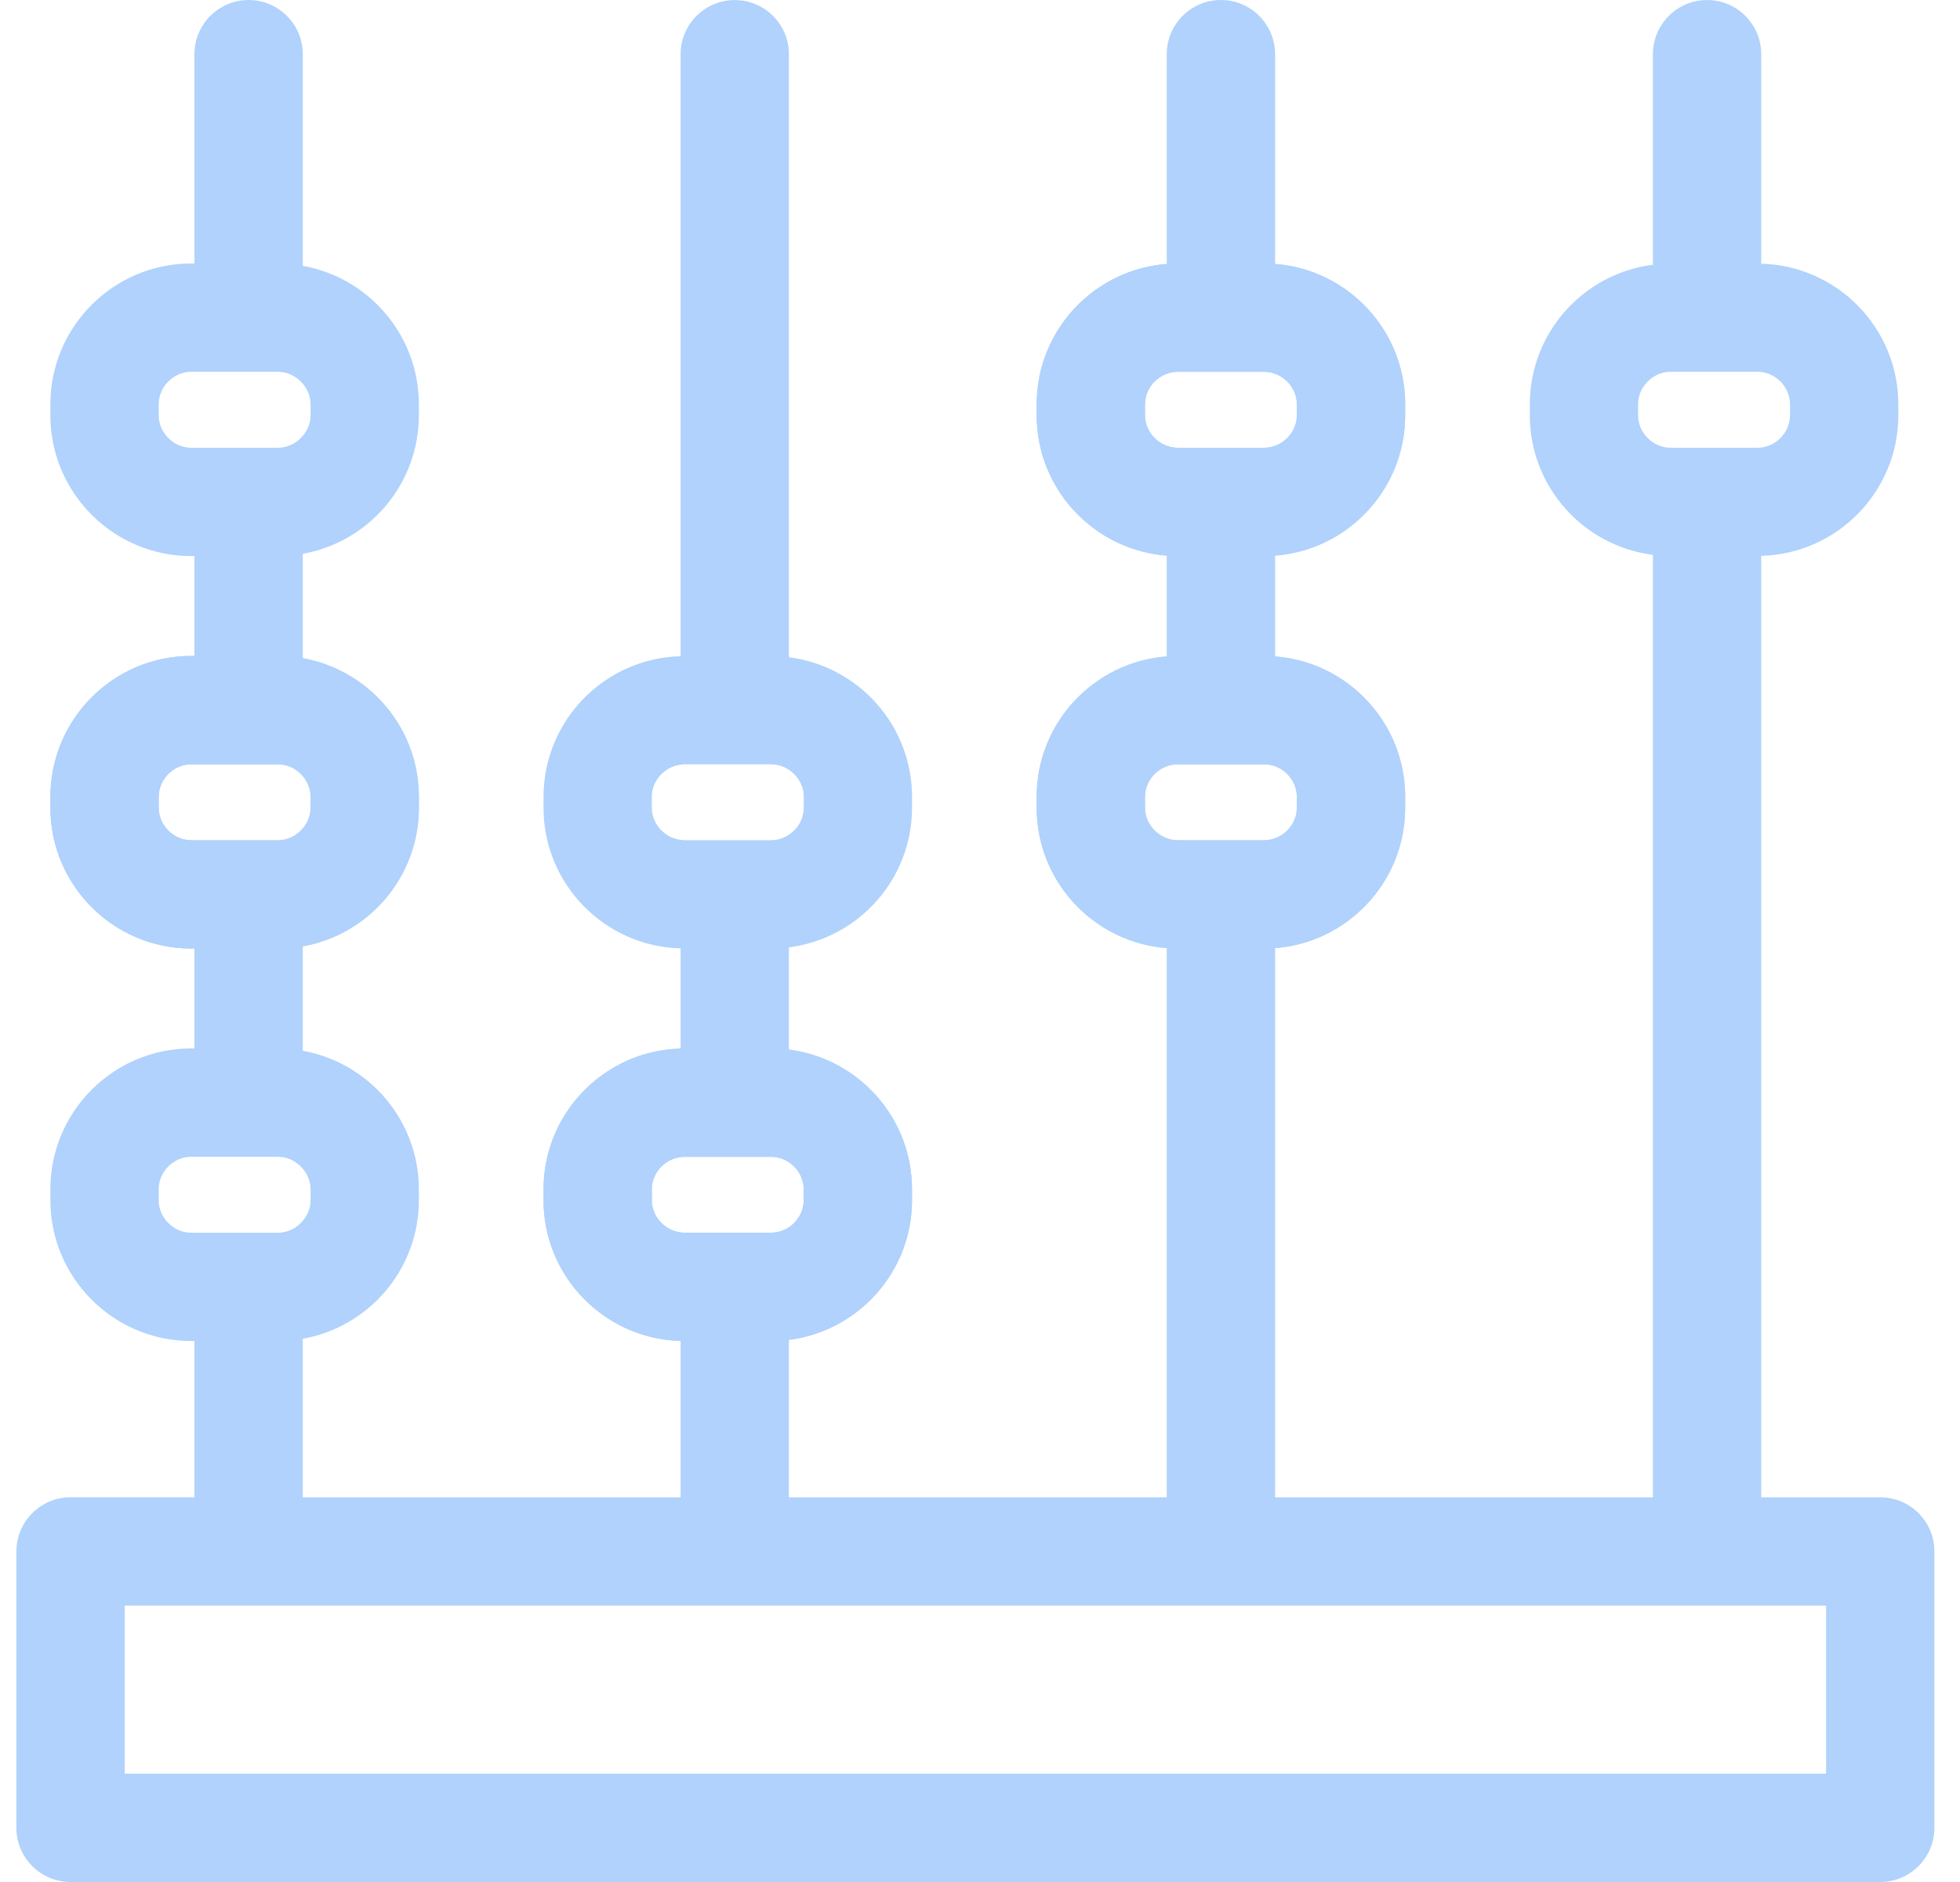 <svg width="75" height="72" viewBox="0 0 75 72" fill="none" xmlns="http://www.w3.org/2000/svg">
<path d="M48.382 21.274H45.056C42.086 21.274 39.669 18.857 39.669 15.886V15.468C39.669 12.498 42.086 10.081 45.056 10.081H48.382C51.352 10.081 53.769 12.498 53.769 15.468V15.886C53.769 18.857 51.352 21.274 48.382 21.274ZM45.056 14.224C44.382 14.224 43.813 14.794 43.813 15.468V15.886C43.813 16.561 44.382 17.13 45.056 17.13H48.382C49.056 17.13 49.626 16.561 49.626 15.886V15.468C49.626 14.794 49.056 14.224 48.382 14.224H45.056Z" fill="#B0D2FC"/>
<path d="M48.382 36.289H45.056C42.086 36.289 39.669 33.872 39.669 30.901V30.483C39.669 27.513 42.086 25.096 45.056 25.096H48.382C51.352 25.096 53.769 27.513 53.769 30.483V30.901C53.769 33.872 51.352 36.289 48.382 36.289ZM45.056 29.24C44.382 29.24 43.813 29.809 43.813 30.483V30.901C43.813 31.576 44.382 32.145 45.056 32.145H48.382C49.056 32.145 49.626 31.576 49.626 30.901V30.483C49.626 29.809 49.056 29.24 48.382 29.24H45.056Z" fill="#B0D2FC"/>
<path d="M29.511 51.304H26.186C23.215 51.304 20.798 48.887 20.798 45.917V45.499C20.798 42.528 23.215 40.111 26.186 40.111H29.511C32.481 40.111 34.898 42.528 34.898 45.499V45.917C34.898 48.887 32.481 51.304 29.511 51.304ZM26.186 44.255C25.511 44.255 24.942 44.824 24.942 45.499V45.917C24.942 46.591 25.511 47.161 26.186 47.161H29.511C30.186 47.161 30.755 46.591 30.755 45.917V45.499C30.755 44.824 30.186 44.255 29.511 44.255H26.186Z" fill="#B0D2FC"/>
<path d="M10.642 36.289H7.317C4.346 36.289 1.929 33.872 1.929 30.901V30.483C1.929 27.513 4.346 25.096 7.317 25.096H10.642C13.612 25.096 16.029 27.513 16.029 30.483V30.901C16.029 33.872 13.612 36.289 10.642 36.289ZM7.317 29.24C6.642 29.24 6.073 29.809 6.073 30.483V30.901C6.073 31.576 6.642 32.145 7.317 32.145H10.642C11.316 32.145 11.886 31.576 11.886 30.901V30.483C11.886 29.809 11.316 29.24 10.642 29.24H7.317Z" fill="#B0D2FC"/>
<path d="M71.949 57.283H67.394V21.266C70.298 21.19 72.64 18.809 72.64 15.886V15.468C72.64 12.545 70.3 10.164 67.394 10.088V2.074C67.394 0.93 66.466 0.001 65.322 0.001C64.177 0.001 63.249 0.93 63.249 2.074V10.128C60.597 10.462 58.539 12.728 58.539 15.468V15.886C58.539 18.627 60.597 20.892 63.249 21.226V57.283H48.791V36.269C51.57 36.058 53.77 33.734 53.77 30.901V30.483C53.77 27.651 51.572 25.328 48.791 25.116V21.253C51.57 21.043 53.77 18.718 53.77 15.886V15.468C53.77 12.636 51.572 10.311 48.791 10.101V2.073C48.791 0.928 47.863 0 46.719 0C45.574 0 44.646 0.928 44.646 2.073V10.101C41.867 10.311 39.668 12.634 39.668 15.468V15.886C39.668 18.718 41.867 21.043 44.646 21.253V25.116C41.867 25.326 39.668 27.65 39.668 30.483V30.901C39.668 33.734 41.867 36.058 44.646 36.269V57.283H30.188V51.257C32.84 50.922 34.899 48.657 34.899 45.917V45.499C34.899 42.758 32.84 40.493 30.188 40.159V36.243C32.84 35.908 34.899 33.643 34.899 30.903V30.485C34.899 27.744 32.84 25.479 30.188 25.145V2.075C30.188 0.931 29.26 0.003 28.116 0.003C26.971 0.003 26.043 0.931 26.043 2.075V25.105C23.139 25.181 20.798 27.562 20.798 30.485V30.903C20.798 33.826 23.139 36.207 26.043 36.283V40.12C23.139 40.196 20.798 42.577 20.798 45.5V45.918C20.798 48.841 23.139 51.222 26.043 51.299V57.284H11.586V51.218C14.106 50.77 16.028 48.566 16.028 45.918V45.5C16.028 42.853 14.106 40.65 11.586 40.201V36.203C14.106 35.754 16.028 33.55 16.028 30.903V30.485C16.028 27.837 14.106 25.635 11.586 25.185V21.187C14.106 20.739 16.028 18.535 16.028 15.887V15.469C16.028 12.822 14.106 10.618 11.586 10.17V2.074C11.586 0.93 10.657 0.001 9.513 0.001C8.369 0.001 7.44 0.93 7.44 2.074V10.081H7.315C4.345 10.081 1.927 12.498 1.927 15.468V15.886C1.927 18.857 4.345 21.274 7.315 21.274H7.44V25.094H7.315C4.345 25.094 1.927 27.512 1.927 30.482V30.9C1.927 33.87 4.345 36.288 7.315 36.288H7.44V40.11H7.315C4.345 40.11 1.927 42.527 1.927 45.497V45.915C1.927 48.886 4.345 51.303 7.315 51.303H7.44V57.282H2.7C1.556 57.282 0.627 58.21 0.627 59.354V69.927C0.627 71.072 1.556 72 2.7 72H71.947C73.091 72 74.02 71.072 74.02 69.927V59.354C74.021 58.211 73.093 57.283 71.949 57.283ZM62.682 15.886V15.468C62.682 14.793 63.252 14.224 63.926 14.224H67.251C67.926 14.224 68.495 14.793 68.495 15.468V15.886C68.495 16.561 67.926 17.13 67.251 17.13H63.926C63.252 17.13 62.682 16.561 62.682 15.886ZM43.813 15.886V15.468C43.813 14.938 44.168 14.476 44.648 14.302C44.711 14.279 44.776 14.26 44.842 14.247C44.913 14.234 44.983 14.224 45.057 14.224H48.382C48.455 14.224 48.526 14.234 48.597 14.247C48.663 14.26 48.728 14.279 48.791 14.302C49.27 14.476 49.624 14.938 49.624 15.468V15.886C49.624 16.416 49.27 16.878 48.791 17.052C48.728 17.075 48.663 17.094 48.597 17.107C48.526 17.12 48.455 17.13 48.382 17.13H45.057C44.983 17.13 44.913 17.12 44.842 17.107C44.776 17.094 44.711 17.075 44.648 17.052C44.168 16.878 43.813 16.416 43.813 15.886ZM43.813 30.901V30.483C43.813 29.953 44.168 29.492 44.648 29.317C44.711 29.294 44.776 29.276 44.842 29.263C44.913 29.25 44.983 29.24 45.057 29.24H48.382C48.455 29.24 48.526 29.25 48.597 29.263C48.663 29.276 48.728 29.294 48.791 29.317C49.27 29.492 49.624 29.953 49.624 30.483V30.901C49.624 31.432 49.27 31.893 48.791 32.067C48.728 32.09 48.663 32.109 48.597 32.122C48.526 32.135 48.455 32.145 48.382 32.145H45.057C44.983 32.145 44.913 32.135 44.842 32.122C44.776 32.109 44.711 32.09 44.648 32.067C44.168 31.893 43.813 31.432 43.813 30.901ZM24.942 30.901V30.483C24.942 29.858 25.434 29.329 26.043 29.255C26.091 29.25 26.137 29.241 26.186 29.241H29.511C29.586 29.241 29.66 29.251 29.732 29.264C29.755 29.268 29.778 29.274 29.801 29.28C29.85 29.291 29.896 29.307 29.942 29.325C29.966 29.335 29.991 29.342 30.014 29.353C30.075 29.381 30.132 29.413 30.187 29.449C30.524 29.673 30.755 30.057 30.755 30.483V30.901C30.755 31.328 30.527 31.71 30.188 31.936C30.134 31.972 30.075 32.004 30.015 32.031C29.992 32.043 29.968 32.05 29.943 32.06C29.897 32.078 29.85 32.093 29.802 32.105C29.779 32.111 29.756 32.116 29.733 32.121C29.661 32.134 29.589 32.144 29.512 32.144H26.187C26.138 32.144 26.092 32.135 26.045 32.129C25.435 32.056 24.942 31.527 24.942 30.901ZM24.942 45.917V45.499C24.942 44.873 25.434 44.344 26.043 44.271C26.091 44.265 26.137 44.257 26.186 44.257H29.511C29.586 44.257 29.66 44.267 29.732 44.279C29.755 44.284 29.778 44.29 29.801 44.295C29.85 44.307 29.896 44.323 29.942 44.34C29.966 44.35 29.991 44.357 30.014 44.369C30.075 44.396 30.132 44.428 30.187 44.464C30.524 44.689 30.753 45.072 30.753 45.499V45.917C30.753 46.343 30.526 46.727 30.187 46.952C30.132 46.988 30.073 47.019 30.014 47.047C29.991 47.058 29.966 47.066 29.942 47.076C29.896 47.093 29.848 47.109 29.801 47.12C29.778 47.126 29.755 47.132 29.732 47.136C29.66 47.149 29.587 47.159 29.511 47.159H26.186C26.137 47.159 26.091 47.151 26.043 47.145C25.435 47.071 24.942 46.542 24.942 45.917ZM7.316 17.13C6.642 17.13 6.073 16.561 6.073 15.886V15.468C6.073 14.793 6.642 14.224 7.316 14.224H7.442H10.642C10.716 14.224 10.791 14.234 10.864 14.247C10.877 14.25 10.889 14.252 10.902 14.254C10.964 14.269 11.024 14.289 11.081 14.312C11.106 14.322 11.13 14.332 11.155 14.344C11.201 14.365 11.244 14.39 11.287 14.417C11.323 14.44 11.356 14.465 11.39 14.489C11.395 14.494 11.401 14.499 11.407 14.504C11.472 14.557 11.532 14.615 11.587 14.68C11.77 14.897 11.885 15.171 11.885 15.468V15.886C11.885 16.184 11.77 16.458 11.587 16.674C11.532 16.739 11.472 16.797 11.407 16.85C11.401 16.855 11.395 16.86 11.39 16.865C11.356 16.891 11.323 16.915 11.287 16.937C11.244 16.964 11.201 16.989 11.155 17.01C11.13 17.022 11.106 17.032 11.081 17.042C11.024 17.065 10.963 17.085 10.901 17.1C10.888 17.102 10.875 17.104 10.862 17.107C10.79 17.12 10.716 17.13 10.64 17.13H7.44H7.316ZM7.316 32.145C6.642 32.145 6.073 31.576 6.073 30.901V30.483C6.073 29.809 6.642 29.24 7.316 29.24H7.442H10.642C10.716 29.24 10.791 29.25 10.864 29.263C10.877 29.265 10.889 29.267 10.902 29.27C10.964 29.284 11.024 29.305 11.081 29.328C11.106 29.338 11.13 29.348 11.155 29.359C11.201 29.381 11.244 29.405 11.287 29.433C11.323 29.456 11.356 29.48 11.39 29.505C11.395 29.509 11.401 29.515 11.407 29.519C11.472 29.573 11.532 29.63 11.587 29.695C11.77 29.913 11.885 30.187 11.885 30.483V30.901C11.885 31.2 11.77 31.474 11.587 31.69C11.532 31.755 11.472 31.812 11.407 31.866C11.401 31.87 11.395 31.876 11.39 31.88C11.356 31.906 11.323 31.93 11.287 31.954C11.244 31.981 11.201 32.005 11.155 32.027C11.13 32.039 11.106 32.049 11.081 32.059C11.024 32.082 10.963 32.102 10.901 32.116C10.888 32.119 10.875 32.121 10.862 32.124C10.79 32.138 10.716 32.147 10.64 32.147H7.44H7.316V32.145ZM7.316 47.161C6.642 47.161 6.073 46.591 6.073 45.917V45.499C6.073 44.824 6.642 44.255 7.316 44.255H7.442H10.642C10.716 44.255 10.791 44.265 10.864 44.278C10.877 44.281 10.889 44.282 10.902 44.285C10.964 44.298 11.024 44.32 11.081 44.343C11.106 44.353 11.13 44.363 11.155 44.375C11.201 44.396 11.244 44.421 11.287 44.448C11.323 44.471 11.356 44.496 11.39 44.52C11.395 44.525 11.401 44.53 11.407 44.535C11.472 44.588 11.532 44.646 11.587 44.711C11.77 44.928 11.885 45.202 11.885 45.499V45.917C11.885 46.215 11.77 46.489 11.587 46.705C11.532 46.77 11.472 46.828 11.407 46.881C11.401 46.885 11.395 46.891 11.39 46.895C11.356 46.921 11.323 46.946 11.287 46.968C11.244 46.995 11.201 47.019 11.155 47.041C11.13 47.053 11.106 47.063 11.081 47.073C11.024 47.096 10.963 47.116 10.901 47.13C10.888 47.133 10.875 47.135 10.862 47.138C10.79 47.152 10.716 47.161 10.64 47.161H7.44H7.316ZM69.876 67.856H4.773V61.427H69.876V67.856Z" fill="#B0D2FC"/>
</svg>
